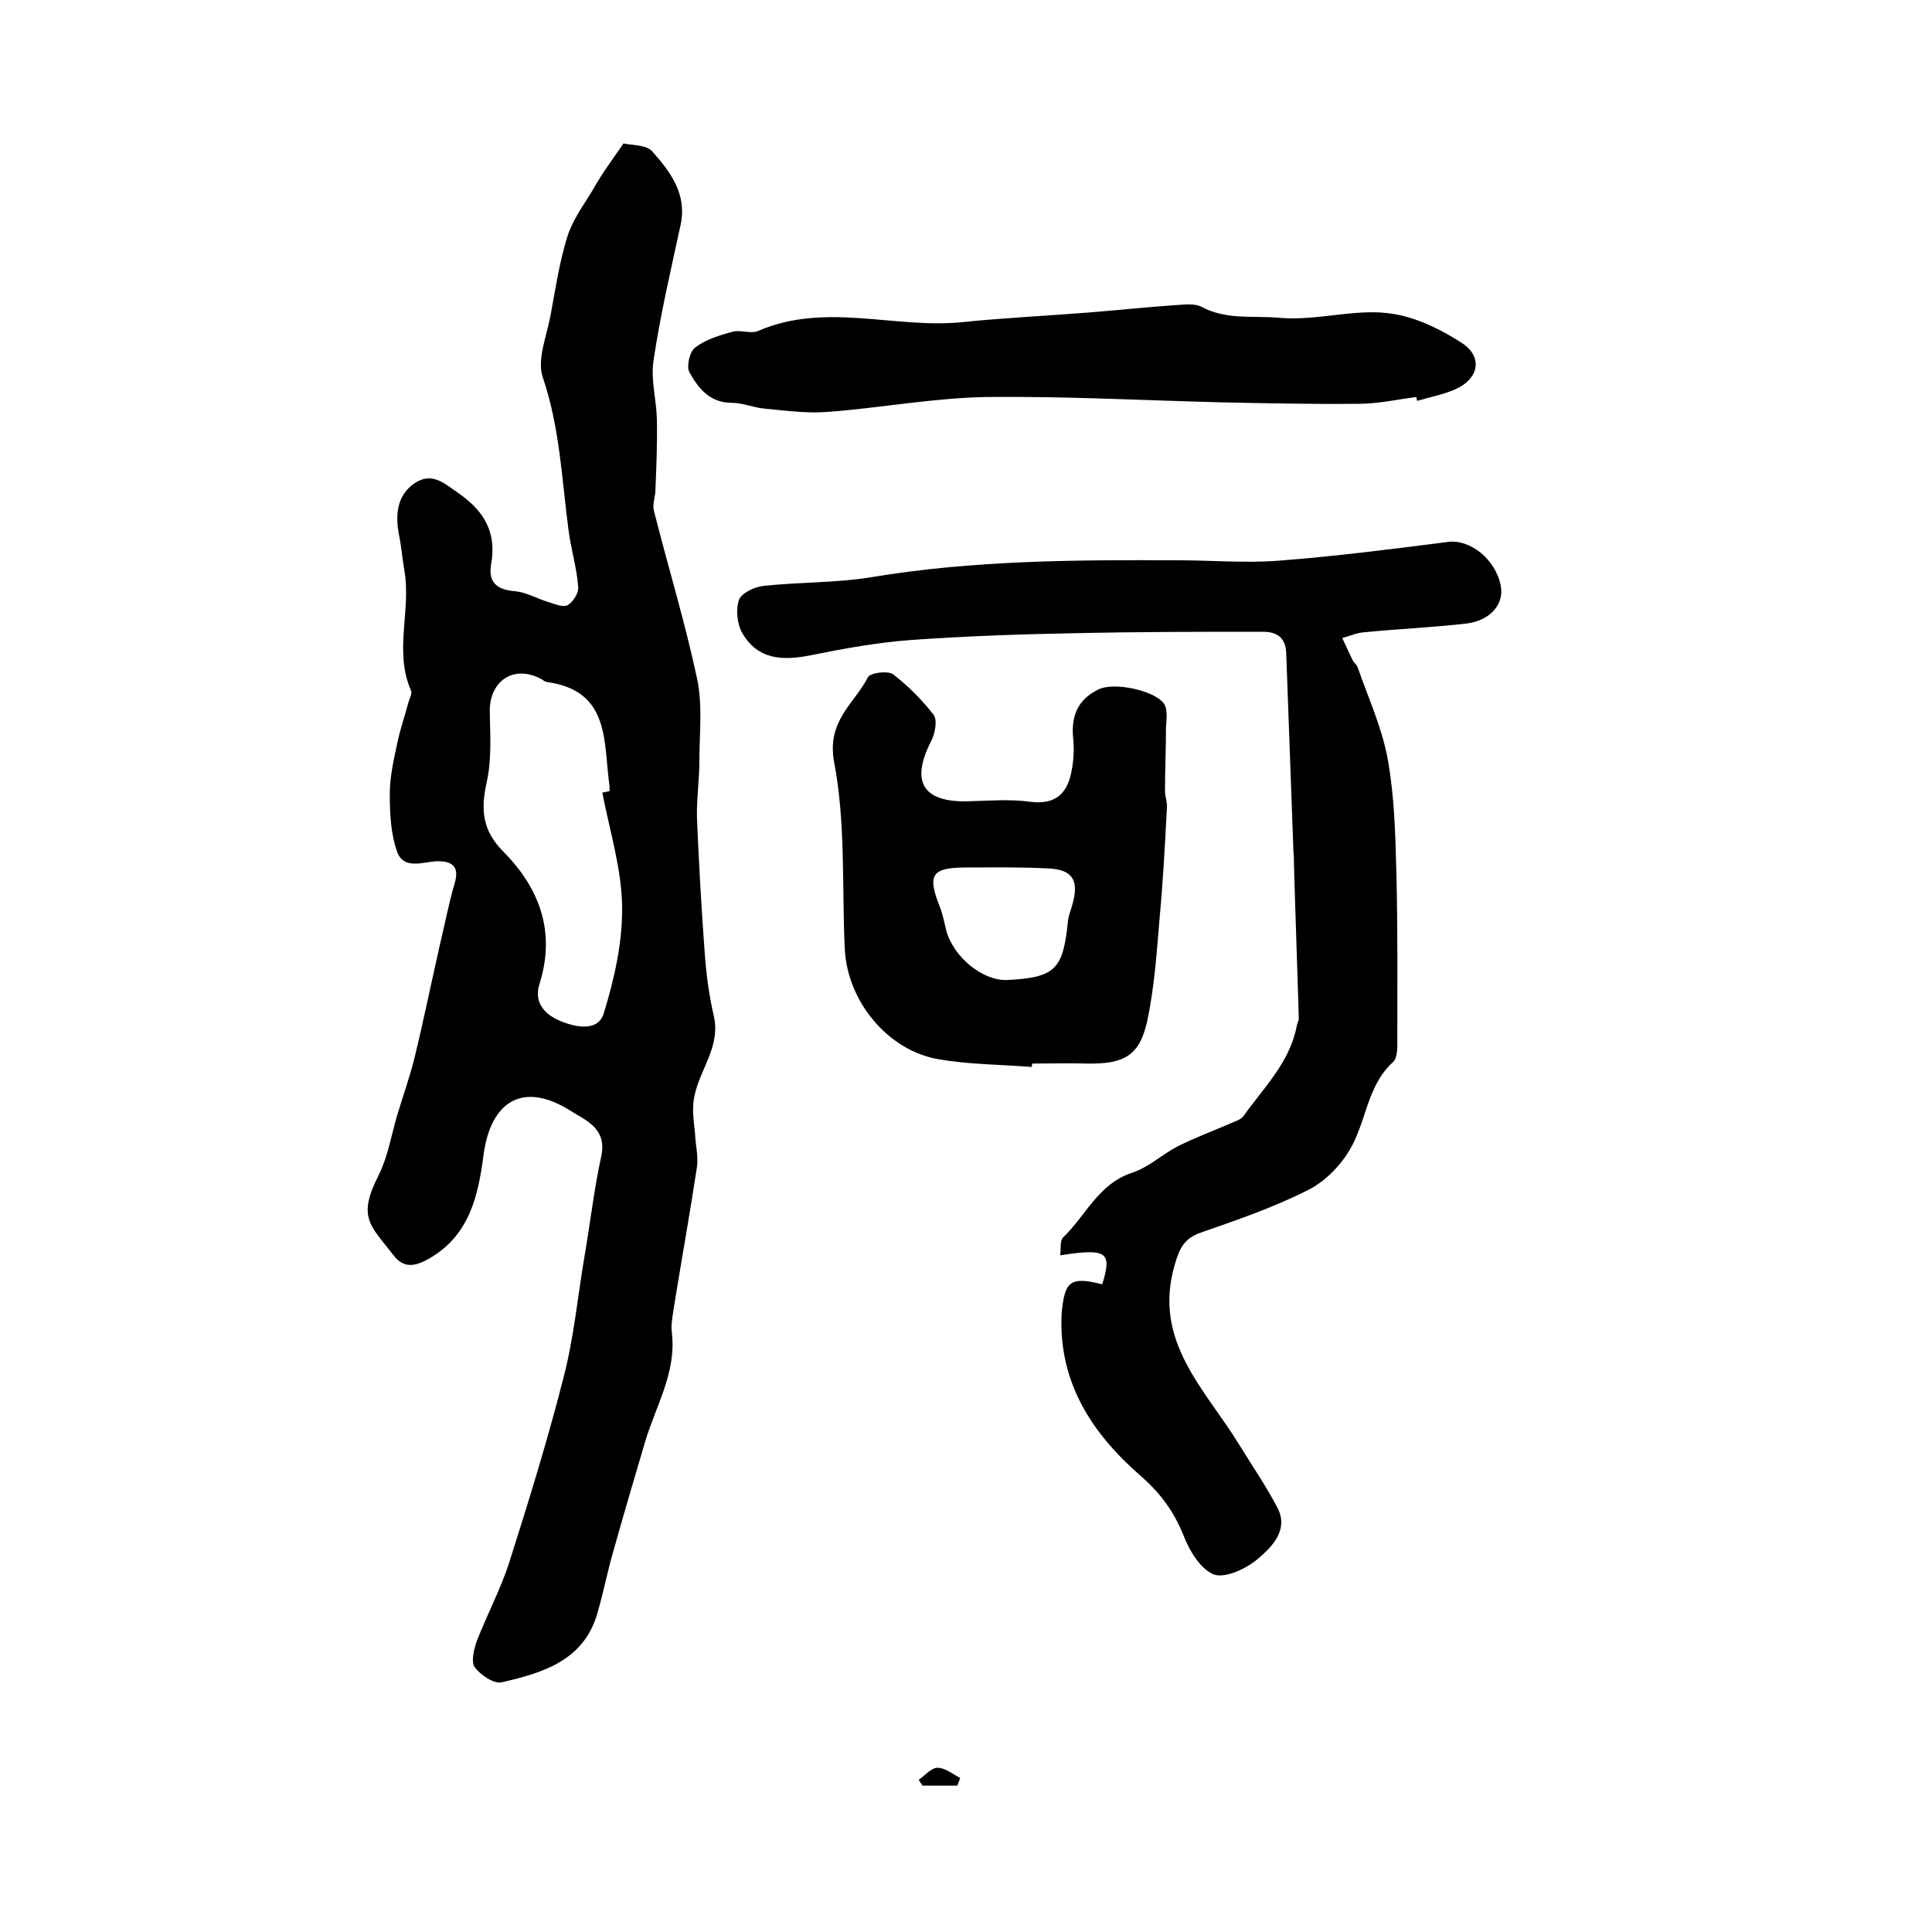 <?xml version="1.0" encoding="utf-8"?>
<!-- Generator: Adobe Illustrator 22.0.0, SVG Export Plug-In . SVG Version: 6.00 Build 0)  -->
<svg version="1.1" id="图层_1" xmlns="http://www.w3.org/2000/svg" xmlns:xlink="http://www.w3.org/1999/xlink" x="0px" y="0px"
	 viewBox="0 0 400 400" style="enable-background:new 0 0 400 400;" xml:space="preserve">
<style type="text/css">
	.st0{fill:#FFFFFF;}
</style>
<g>
	
	<path d="M129.1,29.7c1.6,0.4,4.7,0.2,6,1.7c3.7,4.2,7.2,8.8,5.8,15.2c-2,9.3-4.2,18.6-5.6,28.1c-0.6,3.9,0.6,8,0.7,12.1
		c0.1,4.9-0.1,9.8-0.3,14.6c0,1.5-0.7,3-0.3,4.4c2.9,11.5,6.4,22.9,8.9,34.6c1.2,5.5,0.5,11.4,0.5,17.1c0,4-0.6,7.9-0.5,11.9
		c0.4,9.3,0.9,18.5,1.6,27.8c0.3,4.4,0.9,8.9,1.9,13.2c1.5,6.7-3.5,11.6-4.2,17.6c-0.3,2.2,0.1,4.5,0.3,6.7c0.1,2.3,0.7,4.7,0.4,6.9
		c-1.5,9.9-3.3,19.8-4.9,29.8c-0.2,1.5-0.5,3-0.3,4.5c1,8.3-3.4,15.3-5.6,22.8c-2.2,7.5-4.4,14.9-6.5,22.4c-1.2,4.1-2,8.3-3.2,12.5
		c-2.7,10.1-11.2,12.7-19.9,14.7c-1.6,0.4-4.4-1.5-5.6-3.1c-0.8-1.1-0.2-3.7,0.4-5.4c2.1-5.4,4.8-10.5,6.6-15.9
		c4.1-12.9,8.1-25.8,11.4-38.8c2.1-8.1,2.9-16.6,4.3-24.9c1.2-7,2-14,3.5-20.9c1.2-5.8-3.4-7.4-6.5-9.4c-9.6-6-16.4-2.1-17.9,9.3
		c-1.1,8.4-2.9,16.6-11.3,21.4c-3,1.7-5.3,2-7.4-0.8c-4.7-6.1-7.5-7.7-3-16.5c1.9-3.8,2.6-8.2,3.8-12.3c1.2-4,2.6-7.9,3.6-11.9
		c1.9-7.8,3.5-15.7,5.3-23.6c1-4.2,1.8-8.4,3-12.5c1-3.3-0.1-4.7-3.5-4.7c-3,0.1-7,1.9-8.4-2c-1.3-3.7-1.5-7.9-1.5-12
		c0-3.4,0.8-6.9,1.5-10.2c0.6-3,1.6-5.8,2.4-8.8c0.2-0.8,0.8-1.7,0.5-2.3c-3.6-8.2,0.1-16.8-1.4-25c-0.4-2.4-0.6-4.9-1.1-7.3
		c-0.8-4.2-0.4-8.2,3.3-10.7c3.7-2.4,6.2,0.2,9.3,2.3c5.2,3.7,7.6,8.1,6.5,14.4c-0.7,3.8,1.1,5.4,4.9,5.7c2.3,0.2,4.5,1.5,6.8,2.2
		c1.3,0.4,3.1,1.2,4.1,0.7c1.2-0.7,2.4-2.6,2.2-3.9c-0.3-3.9-1.5-7.8-2-11.7c-1.4-10.6-1.8-21.2-5.3-31.5c-1.3-3.7,0.8-8.6,1.6-13
		c1-5.4,1.8-10.8,3.4-16c1-3.4,3.2-6.4,5.1-9.5C124.4,36.3,126.5,33.4,129.1,29.7z M124.7,164.1c0.5-0.1,1-0.2,1.5-0.3
		c0-0.3,0-0.7,0-1c-1.3-9,0.3-19.8-13-21.6c-0.5-0.1-0.9-0.5-1.3-0.7c-5.6-2.9-10.6,0.5-10.5,6.9c0.1,4.8,0.4,9.8-0.6,14.4
		c-1.3,5.7-1,10.1,3.4,14.5c7.5,7.6,10.9,16.6,7.5,27.4c-1.2,3.7,0.9,6.2,4.1,7.6c3.3,1.4,8,2.4,9.2-1.5c2.2-7.1,3.9-14.7,3.8-22.1
		C128.7,179.8,126.2,171.9,124.7,164.1z"/>
	<path d="M228.2,265.9c2.1-6.7,1-7.5-8.7-6c0.2-1.4-0.1-3,0.6-3.7c4.7-4.5,7.3-11.1,14.3-13.4c3.4-1.1,6.2-3.8,9.5-5.5
		c3.4-1.7,7.1-3.1,10.6-4.6c1-0.5,2.4-0.8,3-1.7c4.2-5.9,9.6-11.1,11-18.7c0.1-0.5,0.4-1,0.4-1.4c-0.3-10.6-0.7-21.3-1-31.9
		c0-0.8,0-1.7-0.1-2.5c-0.5-13.7-1-27.5-1.5-41.2c-0.1-3.2-1.8-4.5-4.8-4.5c-13,0-26,0-39,0.3c-11.3,0.2-22.5,0.6-33.8,1.4
		c-7,0.5-14.1,1.8-21,3.2c-5.7,1.1-10.8,0.9-14-4.6c-1.1-1.9-1.4-4.9-0.7-6.9c0.5-1.4,3.2-2.7,5.1-2.9c7.4-0.8,15-0.6,22.3-1.8
		c21-3.5,42.2-3.6,63.4-3.5c6.9,0,13.8,0.6,20.7,0.1c11.8-0.9,23.6-2.4,35.3-3.9c4.5-0.6,9.8,3.5,10.9,9c0.8,3.8-2.1,7.3-7.1,7.9
		c-7,0.8-14,1.1-21.1,1.8c-1.6,0.1-3.1,0.8-4.6,1.2c0.7,1.5,1.4,3,2.1,4.5c0.3,0.6,0.9,1,1.1,1.6c2.2,6.3,5,12.4,6.2,18.9
		c1.4,7.7,1.6,15.6,1.8,23.5c0.3,11.5,0.2,23,0.2,34.5c0,1.6,0.1,3.9-0.9,4.8c-5.5,5-5.5,12.6-9.1,18.4c-2,3.3-5.2,6.5-8.7,8.2
		c-7,3.5-14.5,6.1-22,8.7c-3.4,1.2-4.4,3.2-5.4,6.7c-4.6,15.8,6.3,25.7,13.3,37.1c2.7,4.4,5.6,8.6,8,13.2c2.3,4.5-1,7.9-3.9,10.4
		c-2.4,2.1-6.8,4.2-9.2,3.4c-2.8-1-5.2-5-6.4-8.2c-2-4.9-4.7-8.6-8.8-12.2c-10-8.7-17.1-19.3-16.4-33.6
		C220.4,265.3,221.5,264.2,228.2,265.9z"/>
	<path d="M213.6,220.9c-6.4-0.5-13-0.5-19.3-1.6c-10.5-1.8-18.9-12-19.4-22.9c-0.6-12.9,0.2-26.1-2.2-38.6c-1.6-8.6,4.2-12.1,7-17.6
		c0.5-0.9,4.1-1.4,5.2-0.6c3.1,2.4,6,5.3,8.4,8.4c0.8,1.1,0.3,3.9-0.5,5.4c-4.3,8.4-1.8,12.7,7.5,12.5c4.3-0.1,8.7-0.5,13,0.1
		c5.4,0.7,7.8-1.9,8.6-6.6c0.4-2.1,0.5-4.3,0.3-6.4c-0.5-4.7,0.9-8.2,5.3-10.3c3.2-1.5,11.5,0.2,13.5,3c0.8,1.2,0.5,3.3,0.4,5
		c0,4.4-0.2,8.7-0.2,13.1c0,1.1,0.5,2.3,0.4,3.4c-0.4,7.6-0.8,15.2-1.5,22.7c-0.6,7.2-1.1,14.6-2.6,21.6c-1.6,7.1-4.8,8.8-12.3,8.7
		c-3.8-0.1-7.7,0-11.5,0C213.7,220.6,213.6,220.7,213.6,220.9z M200.2,179.6c-7.3,0-8.3,1.4-5.6,8.2c0.6,1.5,0.9,3.2,1.3,4.8
		c1.5,5.6,7.6,10.5,12.6,10.3c10-0.5,11.6-2.2,12.6-12.1c0.1-1.3,0.7-2.5,1-3.8c1.3-4.8-0.1-7-5.1-7.2
		C211.4,179.5,205.8,179.6,200.2,179.6z"/>
	<path d="M293.2,82.2c-3.9,0.5-7.9,1.4-11.8,1.4c-9.5,0.1-19-0.1-28.5-0.3c-16.3-0.4-32.5-1.3-48.8-1.1c-11,0.2-22,2.3-33,3.1
		c-4.2,0.3-8.6-0.3-12.8-0.7c-2.3-0.2-4.5-1.2-6.8-1.2c-4.6,0-7-3.1-8.8-6.4c-0.6-1.2,0.1-4.3,1.3-5.1c2.1-1.6,5-2.5,7.6-3.2
		c1.7-0.5,3.9,0.5,5.4-0.2c13.9-6,28.2-0.4,42.2-1.8c8.7-0.9,17.5-1.3,26.2-2c6.4-0.5,12.7-1.2,19.1-1.6c1.5-0.1,3.2-0.2,4.4,0.5
		c5.2,2.7,10.6,1.7,16,2.2c8.1,0.7,15.9-2.1,23.6-0.8c5,0.8,10,3.3,14.3,6.1c4.3,2.9,3.3,7.4-1.5,9.5c-2.5,1.1-5.2,1.6-7.9,2.4
		C293.3,82.7,293.3,82.4,293.2,82.2z"/>
	<path d="M198.2,369.7c-2.4,0-4.8,0-7.2,0c-0.3-0.4-0.5-0.8-0.8-1.2c1.3-0.9,2.6-2.5,3.9-2.5c1.6,0,3.1,1.3,4.7,2.1
		C198.6,368.7,198.4,369.2,198.2,369.7z"/>
	
	
</g>
</svg>
